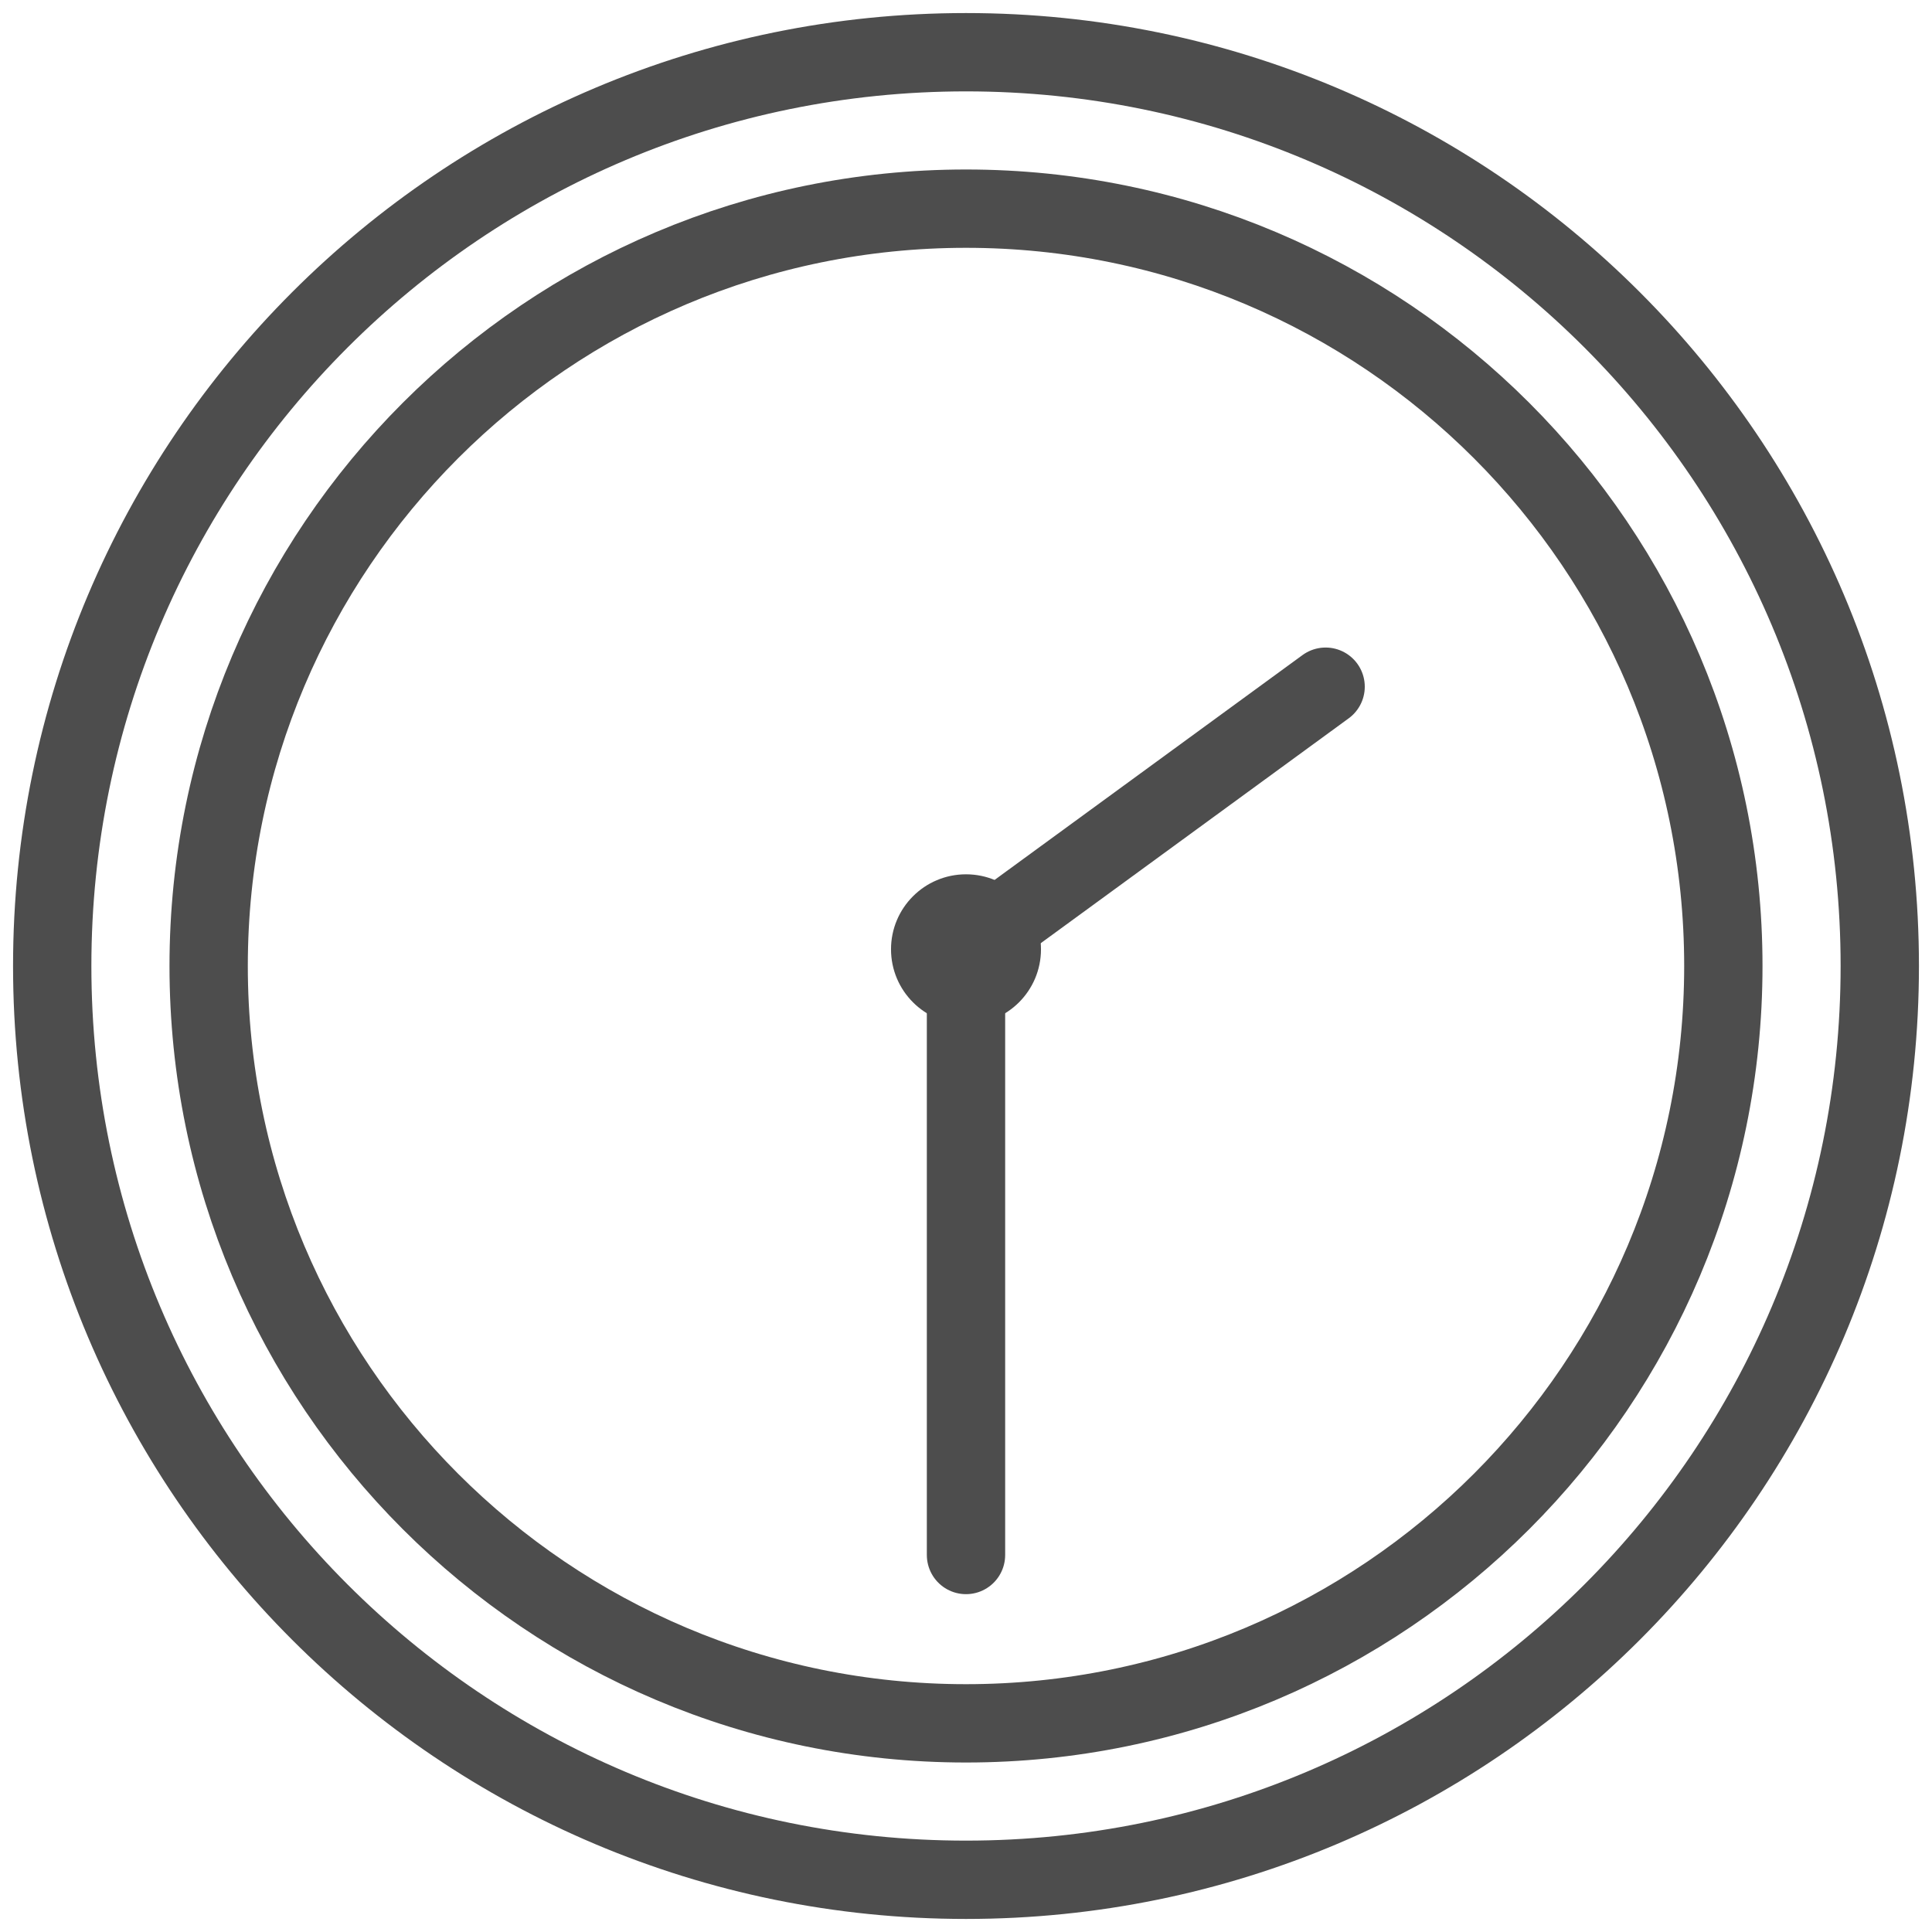 <svg xmlns:xlink="http://www.w3.org/1999/xlink" xmlns="http://www.w3.org/2000/svg" version="1.1" viewBox="0 0 37 37" height="37px" width="37px">
    <g fill-rule="evenodd" fill="none" stroke-width="1" stroke="none" id="Create-Account_Add/Edit-Copy">
        <g transform="translate(-68, -179)" id="Mobile_Create">
            <g transform="translate(47, 177)" id="Icons">
                <g transform="translate(0, 3)" id="1">
                    <g transform="translate(22, 0)" id="Group-14">
                        <path stroke-linejoin="round" stroke-linecap="round" stroke-width="1.5" stroke="#4D4D4D" id="Stroke-4" d="M35,17.5 C35,27.165 27.165,35 17.5,35 C7.835,35 0,27.165 0,17.5 C0,7.835 7.835,0 17.5,0 C27.165,0 35,7.835 35,17.5 Z"></path>
                        <path stroke-linejoin="round" stroke-linecap="round" stroke-width="1.5" stroke="#4D4D4D" id="Stroke-6" d="M32.004,17.5 C32.004,25.51 25.51,32.004 17.5,32.004 C9.49,32.004 2.996,25.51 2.996,17.5 C2.996,9.49 9.49,2.996 17.5,2.996 C25.51,2.996 32.004,9.49 32.004,17.5 Z"></path>
                        <path fill="#4D4D4D" id="Fill-8" d="M18.936,17.18 C18.936,17.973 18.293,18.616 17.5,18.616 C16.707,18.616 16.064,17.973 16.064,17.18 C16.064,16.387 16.707,15.744 17.5,15.744 C18.293,15.744 18.936,16.387 18.936,17.18"></path>
                        <line stroke-linejoin="round" stroke-linecap="round" stroke-width="1.5" stroke="#4D4D4D" id="Stroke-10" y2="17.18" x2="17.5" y1="12.151" x1="24.387"></line>
                        <line stroke-linejoin="round" stroke-linecap="round" stroke-width="1.5" stroke="#4D4D4D" id="Stroke-12" y2="17.5" x2="17.5" y1="28.78" x1="17.5"></line>
                    </g>
                </g>
            </g>
        </g>
    </g>
</svg>